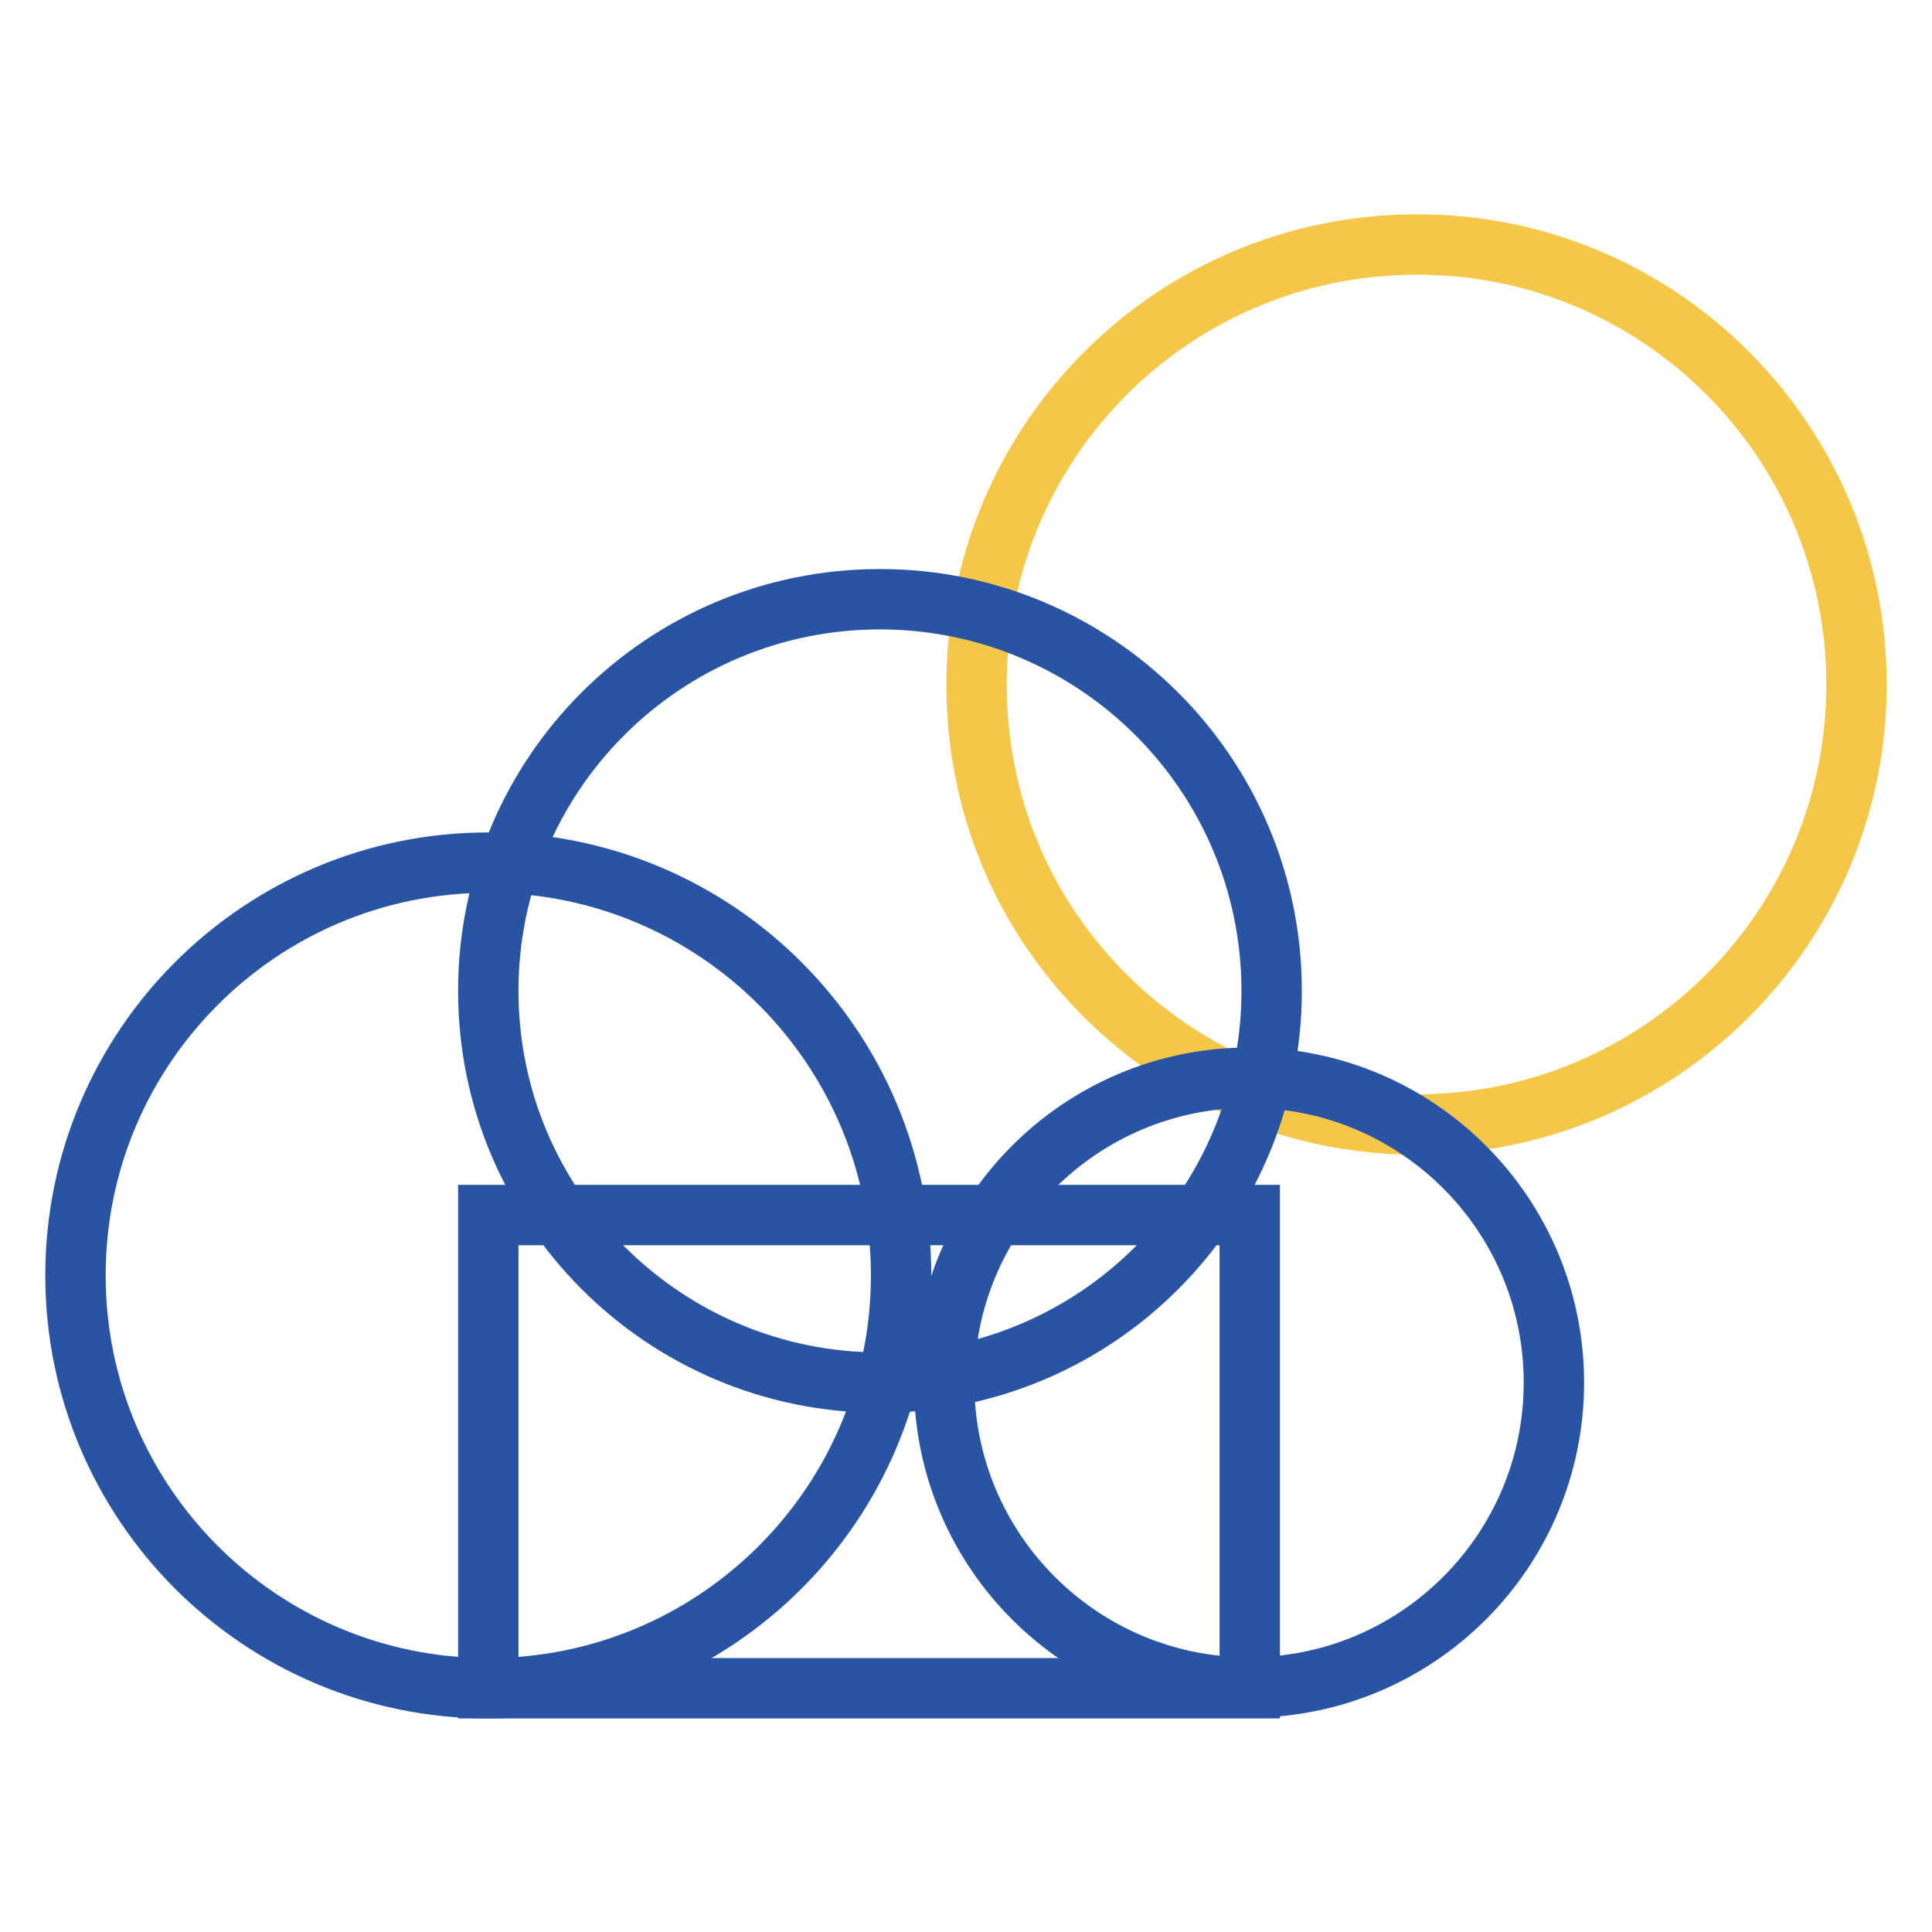 <?xml version="1.0" encoding="utf-8"?>
<!-- Svg Vector Icons : http://www.onlinewebfonts.com/icon -->
<!DOCTYPE svg PUBLIC "-//W3C//DTD SVG 1.1//EN" "http://www.w3.org/Graphics/SVG/1.1/DTD/svg11.dtd">
<svg version="1.1" xmlns="http://www.w3.org/2000/svg" xmlns:xlink="http://www.w3.org/1999/xlink" x="0px" y="0px" viewBox="0 0 256 256" enable-background="new 0 0 256 256" xml:space="preserve">
<g> <path stroke-width="8" fill-opacity="0" stroke="#f5c749"  d="M246,90.7c0,32.2-26.1,58.3-58.3,58.3c-20.1,0-37.9-10.2-48.4-25.7c-6.3-9.3-9.9-20.5-9.9-32.6 c0-32.2,26.1-58.3,58.3-58.3C219.9,32.3,246,58.5,246,90.7z"/> <path stroke-width="8" fill-opacity="0" stroke="#2954a4"  d="M10,169c0,30.2,24.5,54.7,54.7,54.7c30.2,0,54.7-24.5,54.7-54.7c0-30.2-24.5-54.7-54.7-54.7 C34.5,114.3,10,138.8,10,169L10,169z"/> <path stroke-width="8" fill-opacity="0" stroke="#2954a4"  d="M64.7,131.3c0,28.7,23.3,51.9,51.9,51.9c28.7,0,51.9-23.3,51.9-51.9c0-28.7-23.3-51.9-51.9-51.9 C87.9,79.4,64.7,102.6,64.7,131.3z"/> <path stroke-width="8" fill-opacity="0" stroke="#2954a4"  d="M125.1,183.2c0,22.3,18.1,40.4,40.4,40.4c22.3,0,40.4-18.1,40.4-40.4c0-22.3-18.1-40.4-40.4-40.4 C143.2,142.8,125.1,160.9,125.1,183.2L125.1,183.2z"/> <path stroke-width="8" fill-opacity="0" stroke="#2954a4"  d="M64.7,161h100.9v62.7H64.7V161z"/></g>
</svg>